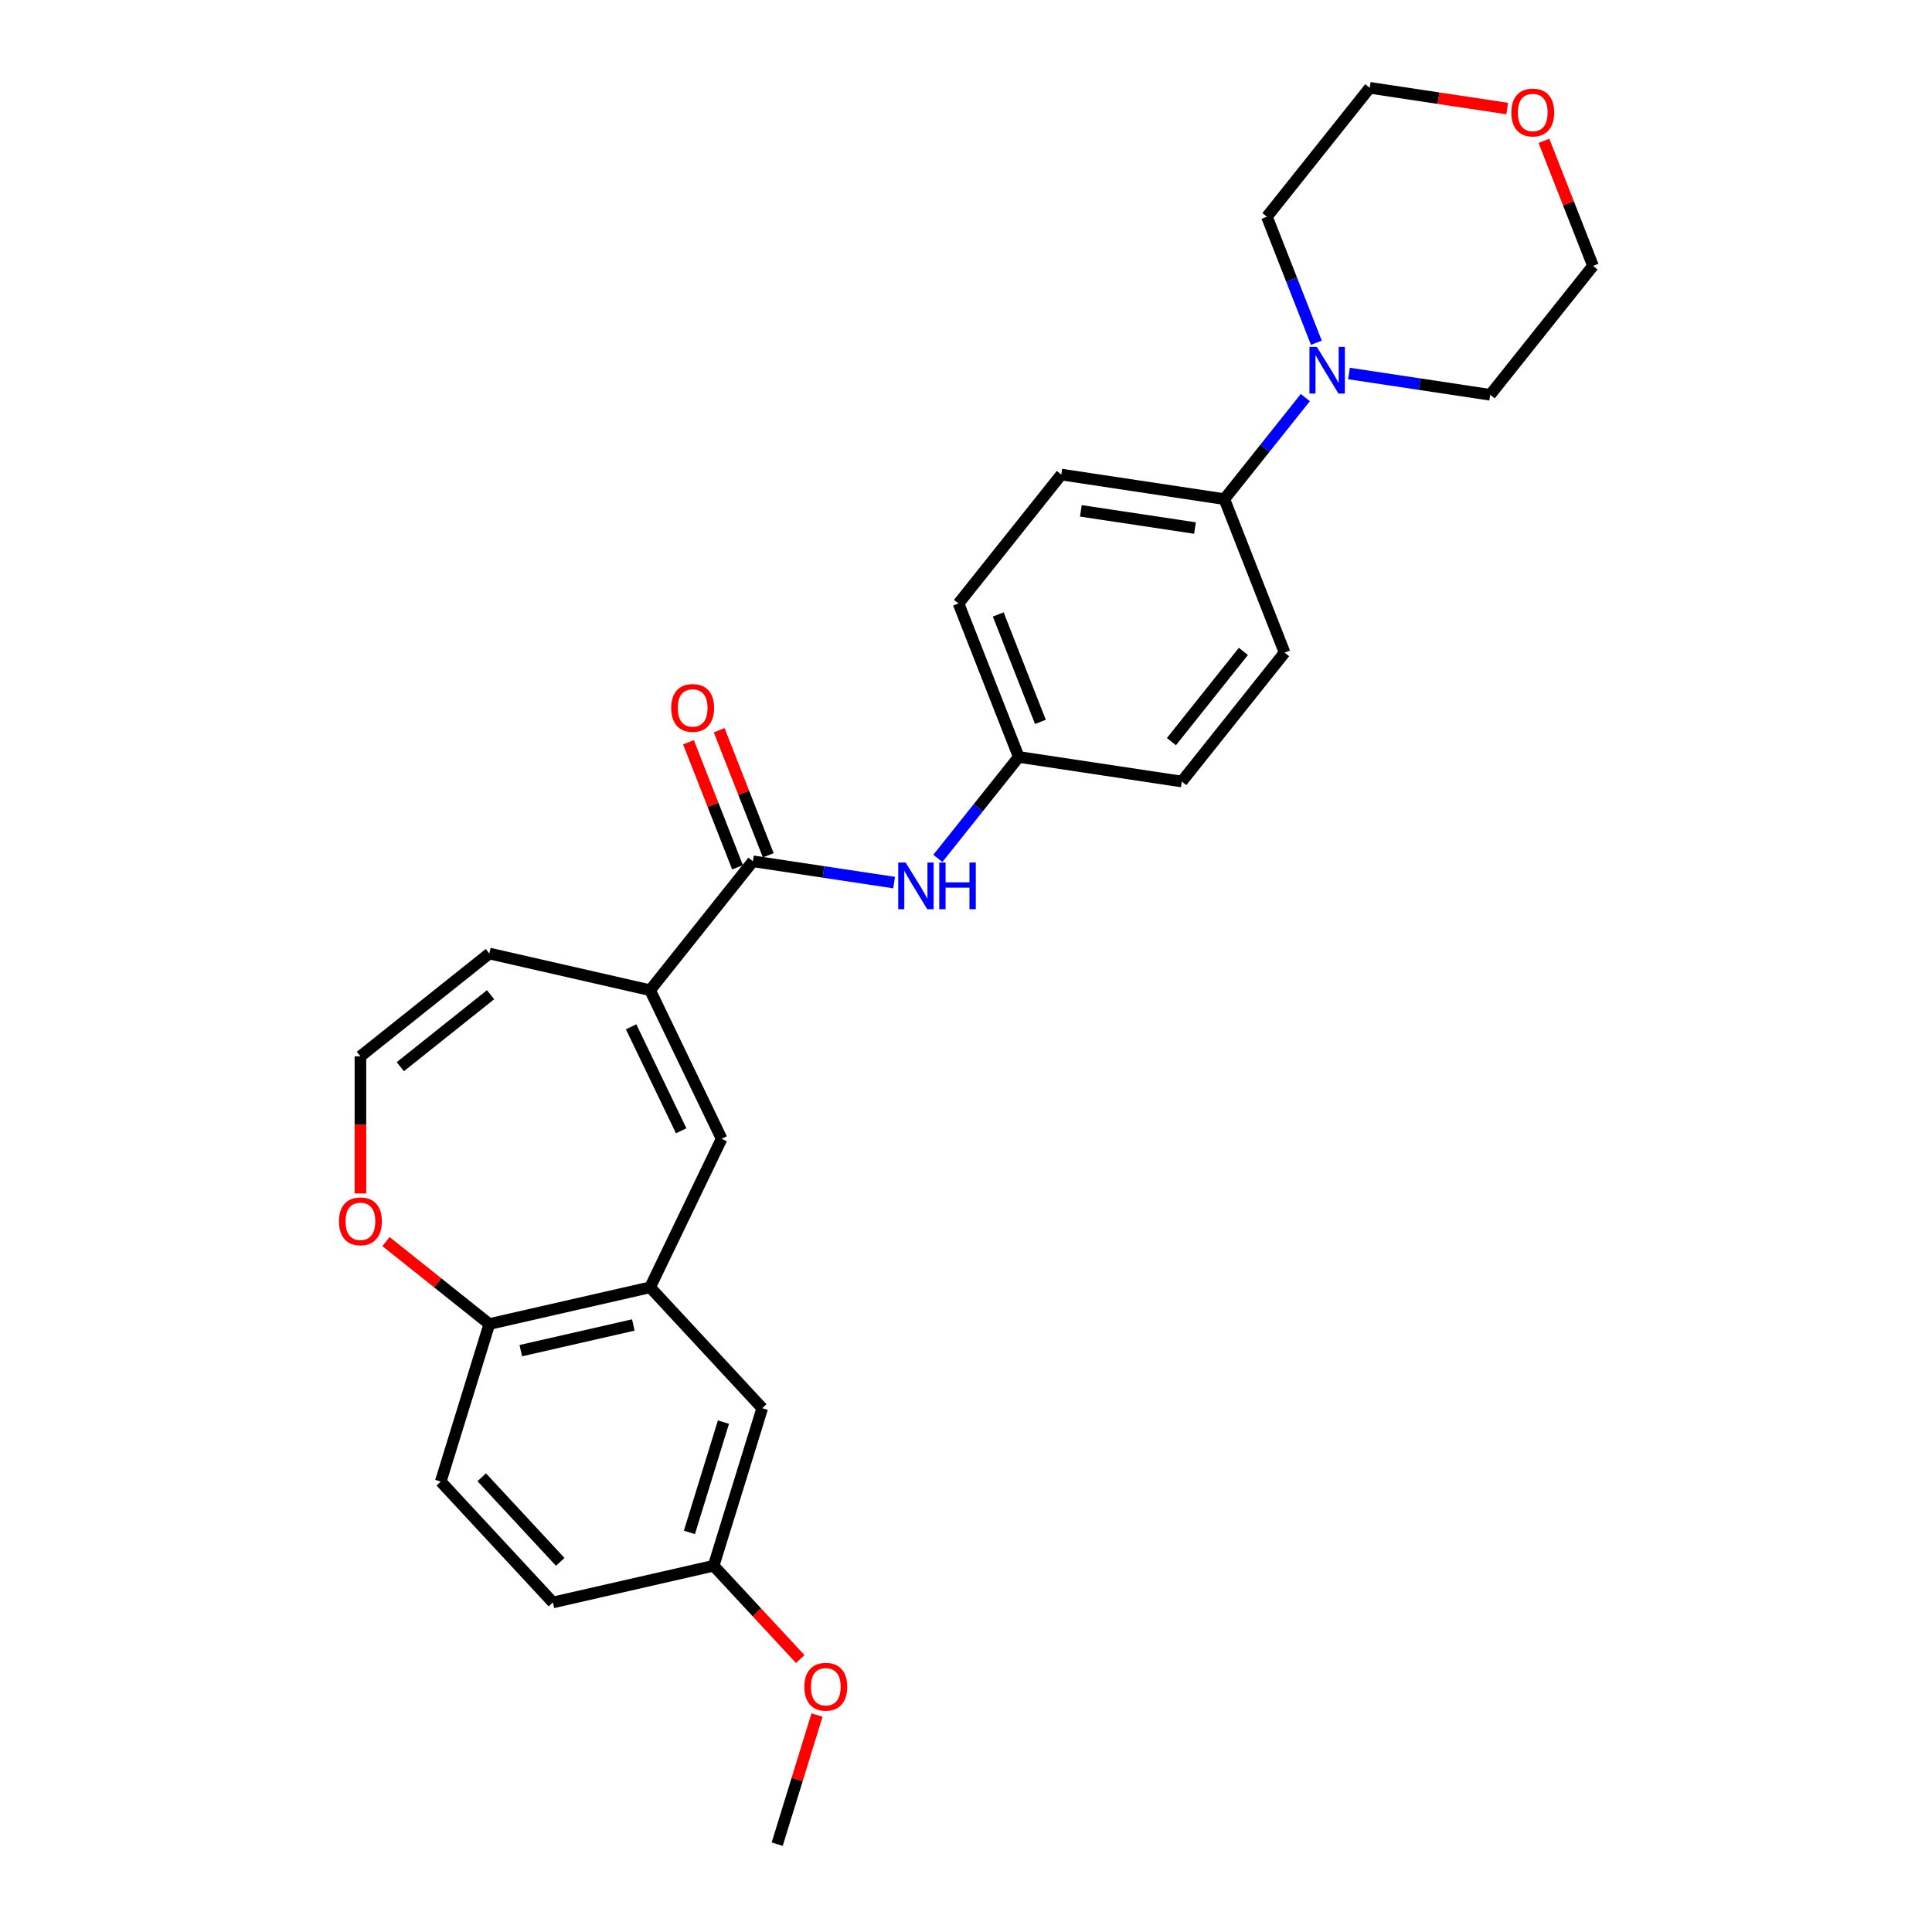<?xml version='1.0' encoding='iso-8859-1'?>
<svg version='1.1' baseProfile='full'
              xmlns='http://www.w3.org/2000/svg'
                      xmlns:rdkit='http://www.rdkit.org/xml'
                      xmlns:xlink='http://www.w3.org/1999/xlink'
                  xml:space='preserve'
width='1000px' height='1000px' viewBox='0 0 1000 1000'>
<!-- END OF HEADER -->
<rect style='opacity:1.0;fill:#FFFFFF;stroke:none' width='1000' height='1000' x='0' y='0'> </rect>
<path class='bond-0' d='M 336.487,512.53 L 389.698,445.805' style='fill:none;fill-rule:evenodd;stroke:#000000;stroke-width:6px;stroke-linecap:butt;stroke-linejoin:miter;stroke-opacity:1' />
<path class='bond-1' d='M 336.487,512.53 L 373.516,589.423' style='fill:none;fill-rule:evenodd;stroke:#000000;stroke-width:6px;stroke-linecap:butt;stroke-linejoin:miter;stroke-opacity:1' />
<path class='bond-1' d='M 326.662,531.47 L 352.583,585.295' style='fill:none;fill-rule:evenodd;stroke:#000000;stroke-width:6px;stroke-linecap:butt;stroke-linejoin:miter;stroke-opacity:1' />
<path class='bond-9' d='M 336.487,512.53 L 253.282,493.539' style='fill:none;fill-rule:evenodd;stroke:#000000;stroke-width:6px;stroke-linecap:butt;stroke-linejoin:miter;stroke-opacity:1' />
<path class='bond-4' d='M 389.698,445.805 L 426.244,451.313' style='fill:none;fill-rule:evenodd;stroke:#000000;stroke-width:6px;stroke-linecap:butt;stroke-linejoin:miter;stroke-opacity:1' />
<path class='bond-4' d='M 426.244,451.313 L 462.79,456.822' style='fill:none;fill-rule:evenodd;stroke:#0000FF;stroke-width:6px;stroke-linecap:butt;stroke-linejoin:miter;stroke-opacity:1' />
<path class='bond-11' d='M 397.643,442.687 L 384.943,410.33' style='fill:none;fill-rule:evenodd;stroke:#000000;stroke-width:6px;stroke-linecap:butt;stroke-linejoin:miter;stroke-opacity:1' />
<path class='bond-11' d='M 384.943,410.33 L 372.244,377.972' style='fill:none;fill-rule:evenodd;stroke:#FF0000;stroke-width:6px;stroke-linecap:butt;stroke-linejoin:miter;stroke-opacity:1' />
<path class='bond-11' d='M 381.754,448.923 L 369.054,416.566' style='fill:none;fill-rule:evenodd;stroke:#000000;stroke-width:6px;stroke-linecap:butt;stroke-linejoin:miter;stroke-opacity:1' />
<path class='bond-11' d='M 369.054,416.566 L 356.355,384.208' style='fill:none;fill-rule:evenodd;stroke:#FF0000;stroke-width:6px;stroke-linecap:butt;stroke-linejoin:miter;stroke-opacity:1' />
<path class='bond-2' d='M 373.516,589.423 L 336.487,666.316' style='fill:none;fill-rule:evenodd;stroke:#000000;stroke-width:6px;stroke-linecap:butt;stroke-linejoin:miter;stroke-opacity:1' />
<path class='bond-5' d='M 336.487,666.316 L 253.282,685.307' style='fill:none;fill-rule:evenodd;stroke:#000000;stroke-width:6px;stroke-linecap:butt;stroke-linejoin:miter;stroke-opacity:1' />
<path class='bond-5' d='M 327.804,685.805 L 269.561,699.099' style='fill:none;fill-rule:evenodd;stroke:#000000;stroke-width:6px;stroke-linecap:butt;stroke-linejoin:miter;stroke-opacity:1' />
<path class='bond-10' d='M 336.487,666.316 L 394.536,728.878' style='fill:none;fill-rule:evenodd;stroke:#000000;stroke-width:6px;stroke-linecap:butt;stroke-linejoin:miter;stroke-opacity:1' />
<path class='bond-3' d='M 675.636,205.794 L 654.68,232.072' style='fill:none;fill-rule:evenodd;stroke:#0000FF;stroke-width:6px;stroke-linecap:butt;stroke-linejoin:miter;stroke-opacity:1' />
<path class='bond-3' d='M 654.68,232.072 L 633.724,258.35' style='fill:none;fill-rule:evenodd;stroke:#000000;stroke-width:6px;stroke-linecap:butt;stroke-linejoin:miter;stroke-opacity:1' />
<path class='bond-21' d='M 681.355,177.406 L 668.555,144.793' style='fill:none;fill-rule:evenodd;stroke:#0000FF;stroke-width:6px;stroke-linecap:butt;stroke-linejoin:miter;stroke-opacity:1' />
<path class='bond-21' d='M 668.555,144.793 L 655.755,112.18' style='fill:none;fill-rule:evenodd;stroke:#000000;stroke-width:6px;stroke-linecap:butt;stroke-linejoin:miter;stroke-opacity:1' />
<path class='bond-22' d='M 698.235,193.328 L 734.781,198.836' style='fill:none;fill-rule:evenodd;stroke:#0000FF;stroke-width:6px;stroke-linecap:butt;stroke-linejoin:miter;stroke-opacity:1' />
<path class='bond-22' d='M 734.781,198.836 L 771.327,204.345' style='fill:none;fill-rule:evenodd;stroke:#000000;stroke-width:6px;stroke-linecap:butt;stroke-linejoin:miter;stroke-opacity:1' />
<path class='bond-16' d='M 485.428,444.306 L 506.365,418.053' style='fill:none;fill-rule:evenodd;stroke:#0000FF;stroke-width:6px;stroke-linecap:butt;stroke-linejoin:miter;stroke-opacity:1' />
<path class='bond-16' d='M 506.365,418.053 L 527.301,391.8' style='fill:none;fill-rule:evenodd;stroke:#000000;stroke-width:6px;stroke-linecap:butt;stroke-linejoin:miter;stroke-opacity:1' />
<path class='bond-13' d='M 253.282,685.307 L 228.126,766.859' style='fill:none;fill-rule:evenodd;stroke:#000000;stroke-width:6px;stroke-linecap:butt;stroke-linejoin:miter;stroke-opacity:1' />
<path class='bond-27' d='M 253.282,685.307 L 226.533,663.975' style='fill:none;fill-rule:evenodd;stroke:#000000;stroke-width:6px;stroke-linecap:butt;stroke-linejoin:miter;stroke-opacity:1' />
<path class='bond-27' d='M 226.533,663.975 L 199.785,642.644' style='fill:none;fill-rule:evenodd;stroke:#FF0000;stroke-width:6px;stroke-linecap:butt;stroke-linejoin:miter;stroke-opacity:1' />
<path class='bond-6' d='M 633.724,258.35 L 549.332,245.63' style='fill:none;fill-rule:evenodd;stroke:#000000;stroke-width:6px;stroke-linecap:butt;stroke-linejoin:miter;stroke-opacity:1' />
<path class='bond-6' d='M 618.521,273.32 L 559.447,264.416' style='fill:none;fill-rule:evenodd;stroke:#000000;stroke-width:6px;stroke-linecap:butt;stroke-linejoin:miter;stroke-opacity:1' />
<path class='bond-29' d='M 633.724,258.35 L 664.904,337.795' style='fill:none;fill-rule:evenodd;stroke:#000000;stroke-width:6px;stroke-linecap:butt;stroke-linejoin:miter;stroke-opacity:1' />
<path class='bond-7' d='M 186.557,546.751 L 253.282,493.539' style='fill:none;fill-rule:evenodd;stroke:#000000;stroke-width:6px;stroke-linecap:butt;stroke-linejoin:miter;stroke-opacity:1' />
<path class='bond-7' d='M 207.208,552.114 L 253.915,514.866' style='fill:none;fill-rule:evenodd;stroke:#000000;stroke-width:6px;stroke-linecap:butt;stroke-linejoin:miter;stroke-opacity:1' />
<path class='bond-8' d='M 186.557,546.751 L 186.557,582.245' style='fill:none;fill-rule:evenodd;stroke:#000000;stroke-width:6px;stroke-linecap:butt;stroke-linejoin:miter;stroke-opacity:1' />
<path class='bond-8' d='M 186.557,582.245 L 186.557,617.74' style='fill:none;fill-rule:evenodd;stroke:#FF0000;stroke-width:6px;stroke-linecap:butt;stroke-linejoin:miter;stroke-opacity:1' />
<path class='bond-17' d='M 394.536,728.878 L 369.38,810.431' style='fill:none;fill-rule:evenodd;stroke:#000000;stroke-width:6px;stroke-linecap:butt;stroke-linejoin:miter;stroke-opacity:1' />
<path class='bond-17' d='M 374.452,736.079 L 356.843,793.166' style='fill:none;fill-rule:evenodd;stroke:#000000;stroke-width:6px;stroke-linecap:butt;stroke-linejoin:miter;stroke-opacity:1' />
<path class='bond-12' d='M 799.139,72.905 L 811.839,105.262' style='fill:none;fill-rule:evenodd;stroke:#FF0000;stroke-width:6px;stroke-linecap:butt;stroke-linejoin:miter;stroke-opacity:1' />
<path class='bond-12' d='M 811.839,105.262 L 824.538,137.62' style='fill:none;fill-rule:evenodd;stroke:#000000;stroke-width:6px;stroke-linecap:butt;stroke-linejoin:miter;stroke-opacity:1' />
<path class='bond-30' d='M 780.13,56.181 L 744.548,50.818' style='fill:none;fill-rule:evenodd;stroke:#FF0000;stroke-width:6px;stroke-linecap:butt;stroke-linejoin:miter;stroke-opacity:1' />
<path class='bond-30' d='M 744.548,50.818 L 708.967,45.455' style='fill:none;fill-rule:evenodd;stroke:#000000;stroke-width:6px;stroke-linecap:butt;stroke-linejoin:miter;stroke-opacity:1' />
<path class='bond-28' d='M 228.126,766.859 L 286.175,829.421' style='fill:none;fill-rule:evenodd;stroke:#000000;stroke-width:6px;stroke-linecap:butt;stroke-linejoin:miter;stroke-opacity:1' />
<path class='bond-28' d='M 249.346,764.634 L 289.98,808.427' style='fill:none;fill-rule:evenodd;stroke:#000000;stroke-width:6px;stroke-linecap:butt;stroke-linejoin:miter;stroke-opacity:1' />
<path class='bond-14' d='M 549.332,245.63 L 496.121,312.355' style='fill:none;fill-rule:evenodd;stroke:#000000;stroke-width:6px;stroke-linecap:butt;stroke-linejoin:miter;stroke-opacity:1' />
<path class='bond-15' d='M 664.904,337.795 L 611.692,404.52' style='fill:none;fill-rule:evenodd;stroke:#000000;stroke-width:6px;stroke-linecap:butt;stroke-linejoin:miter;stroke-opacity:1' />
<path class='bond-15' d='M 643.577,337.161 L 606.329,383.869' style='fill:none;fill-rule:evenodd;stroke:#000000;stroke-width:6px;stroke-linecap:butt;stroke-linejoin:miter;stroke-opacity:1' />
<path class='bond-18' d='M 527.301,391.8 L 611.692,404.52' style='fill:none;fill-rule:evenodd;stroke:#000000;stroke-width:6px;stroke-linecap:butt;stroke-linejoin:miter;stroke-opacity:1' />
<path class='bond-19' d='M 527.301,391.8 L 496.121,312.355' style='fill:none;fill-rule:evenodd;stroke:#000000;stroke-width:6px;stroke-linecap:butt;stroke-linejoin:miter;stroke-opacity:1' />
<path class='bond-19' d='M 538.513,373.647 L 516.687,318.036' style='fill:none;fill-rule:evenodd;stroke:#000000;stroke-width:6px;stroke-linecap:butt;stroke-linejoin:miter;stroke-opacity:1' />
<path class='bond-20' d='M 369.38,810.431 L 286.175,829.421' style='fill:none;fill-rule:evenodd;stroke:#000000;stroke-width:6px;stroke-linecap:butt;stroke-linejoin:miter;stroke-opacity:1' />
<path class='bond-23' d='M 369.38,810.431 L 391.79,834.583' style='fill:none;fill-rule:evenodd;stroke:#000000;stroke-width:6px;stroke-linecap:butt;stroke-linejoin:miter;stroke-opacity:1' />
<path class='bond-23' d='M 391.79,834.583 L 414.201,858.736' style='fill:none;fill-rule:evenodd;stroke:#FF0000;stroke-width:6px;stroke-linecap:butt;stroke-linejoin:miter;stroke-opacity:1' />
<path class='bond-25' d='M 655.755,112.18 L 708.967,45.455' style='fill:none;fill-rule:evenodd;stroke:#000000;stroke-width:6px;stroke-linecap:butt;stroke-linejoin:miter;stroke-opacity:1' />
<path class='bond-24' d='M 771.327,204.345 L 824.538,137.62' style='fill:none;fill-rule:evenodd;stroke:#000000;stroke-width:6px;stroke-linecap:butt;stroke-linejoin:miter;stroke-opacity:1' />
<path class='bond-26' d='M 422.885,887.723 L 412.579,921.134' style='fill:none;fill-rule:evenodd;stroke:#FF0000;stroke-width:6px;stroke-linecap:butt;stroke-linejoin:miter;stroke-opacity:1' />
<path class='bond-26' d='M 412.579,921.134 L 402.273,954.545' style='fill:none;fill-rule:evenodd;stroke:#000000;stroke-width:6px;stroke-linecap:butt;stroke-linejoin:miter;stroke-opacity:1' />
<path  class='atom-4' d='M 681.593 179.54
L 689.513 192.342
Q 690.298 193.605, 691.561 195.892
Q 692.824 198.179, 692.892 198.316
L 692.892 179.54
L 696.101 179.54
L 696.101 203.709
L 692.79 203.709
L 684.29 189.713
Q 683.3 188.074, 682.241 186.197
Q 681.217 184.319, 680.91 183.739
L 680.91 203.709
L 677.769 203.709
L 677.769 179.54
L 681.593 179.54
' fill='#0000FF'/>
<path  class='atom-5' d='M 468.747 446.44
L 476.667 459.242
Q 477.452 460.505, 478.715 462.792
Q 479.978 465.079, 480.046 465.216
L 480.046 446.44
L 483.255 446.44
L 483.255 470.61
L 479.944 470.61
L 471.444 456.613
Q 470.454 454.975, 469.395 453.097
Q 468.371 451.219, 468.064 450.639
L 468.064 470.61
L 464.923 470.61
L 464.923 446.44
L 468.747 446.44
' fill='#0000FF'/>
<path  class='atom-5' d='M 486.157 446.44
L 489.434 446.44
L 489.434 456.716
L 501.792 456.716
L 501.792 446.44
L 505.069 446.44
L 505.069 470.61
L 501.792 470.61
L 501.792 459.447
L 489.434 459.447
L 489.434 470.61
L 486.157 470.61
L 486.157 446.44
' fill='#0000FF'/>
<path  class='atom-9' d='M 175.462 632.163
Q 175.462 626.36, 178.33 623.117
Q 181.197 619.874, 186.557 619.874
Q 191.916 619.874, 194.784 623.117
Q 197.652 626.36, 197.652 632.163
Q 197.652 638.035, 194.75 641.381
Q 191.848 644.692, 186.557 644.692
Q 181.231 644.692, 178.33 641.381
Q 175.462 638.069, 175.462 632.163
M 186.557 641.961
Q 190.244 641.961, 192.224 639.503
Q 194.238 637.011, 194.238 632.163
Q 194.238 627.418, 192.224 625.029
Q 190.244 622.605, 186.557 622.605
Q 182.87 622.605, 180.856 624.994
Q 178.876 627.384, 178.876 632.163
Q 178.876 637.045, 180.856 639.503
Q 182.87 641.961, 186.557 641.961
' fill='#FF0000'/>
<path  class='atom-12' d='M 347.423 366.428
Q 347.423 360.625, 350.291 357.382
Q 353.159 354.139, 358.518 354.139
Q 363.878 354.139, 366.745 357.382
Q 369.613 360.625, 369.613 366.428
Q 369.613 372.3, 366.711 375.645
Q 363.81 378.957, 358.518 378.957
Q 353.193 378.957, 350.291 375.645
Q 347.423 372.334, 347.423 366.428
M 358.518 376.226
Q 362.205 376.226, 364.185 373.768
Q 366.199 371.276, 366.199 366.428
Q 366.199 361.683, 364.185 359.293
Q 362.205 356.87, 358.518 356.87
Q 354.831 356.87, 352.817 359.259
Q 350.837 361.649, 350.837 366.428
Q 350.837 371.31, 352.817 373.768
Q 354.831 376.226, 358.518 376.226
' fill='#FF0000'/>
<path  class='atom-13' d='M 782.263 58.243
Q 782.263 52.439, 785.131 49.196
Q 787.999 45.953, 793.358 45.953
Q 798.718 45.953, 801.585 49.196
Q 804.453 52.439, 804.453 58.243
Q 804.453 64.115, 801.551 67.46
Q 798.65 70.771, 793.358 70.771
Q 788.033 70.771, 785.131 67.46
Q 782.263 64.149, 782.263 58.243
M 793.358 68.04
Q 797.045 68.04, 799.025 65.582
Q 801.039 63.09, 801.039 58.243
Q 801.039 53.498, 799.025 51.108
Q 797.045 48.684, 793.358 48.684
Q 789.671 48.684, 787.657 51.074
Q 785.677 53.464, 785.677 58.243
Q 785.677 63.124, 787.657 65.582
Q 789.671 68.04, 793.358 68.04
' fill='#FF0000'/>
<path  class='atom-24' d='M 416.334 873.061
Q 416.334 867.257, 419.202 864.014
Q 422.069 860.771, 427.429 860.771
Q 432.789 860.771, 435.656 864.014
Q 438.524 867.257, 438.524 873.061
Q 438.524 878.932, 435.622 882.278
Q 432.72 885.589, 427.429 885.589
Q 422.103 885.589, 419.202 882.278
Q 416.334 878.967, 416.334 873.061
M 427.429 882.858
Q 431.116 882.858, 433.096 880.4
Q 435.11 877.908, 435.11 873.061
Q 435.11 868.316, 433.096 865.926
Q 431.116 863.502, 427.429 863.502
Q 423.742 863.502, 421.728 865.892
Q 419.748 868.281, 419.748 873.061
Q 419.748 877.942, 421.728 880.4
Q 423.742 882.858, 427.429 882.858
' fill='#FF0000'/>
</svg>
